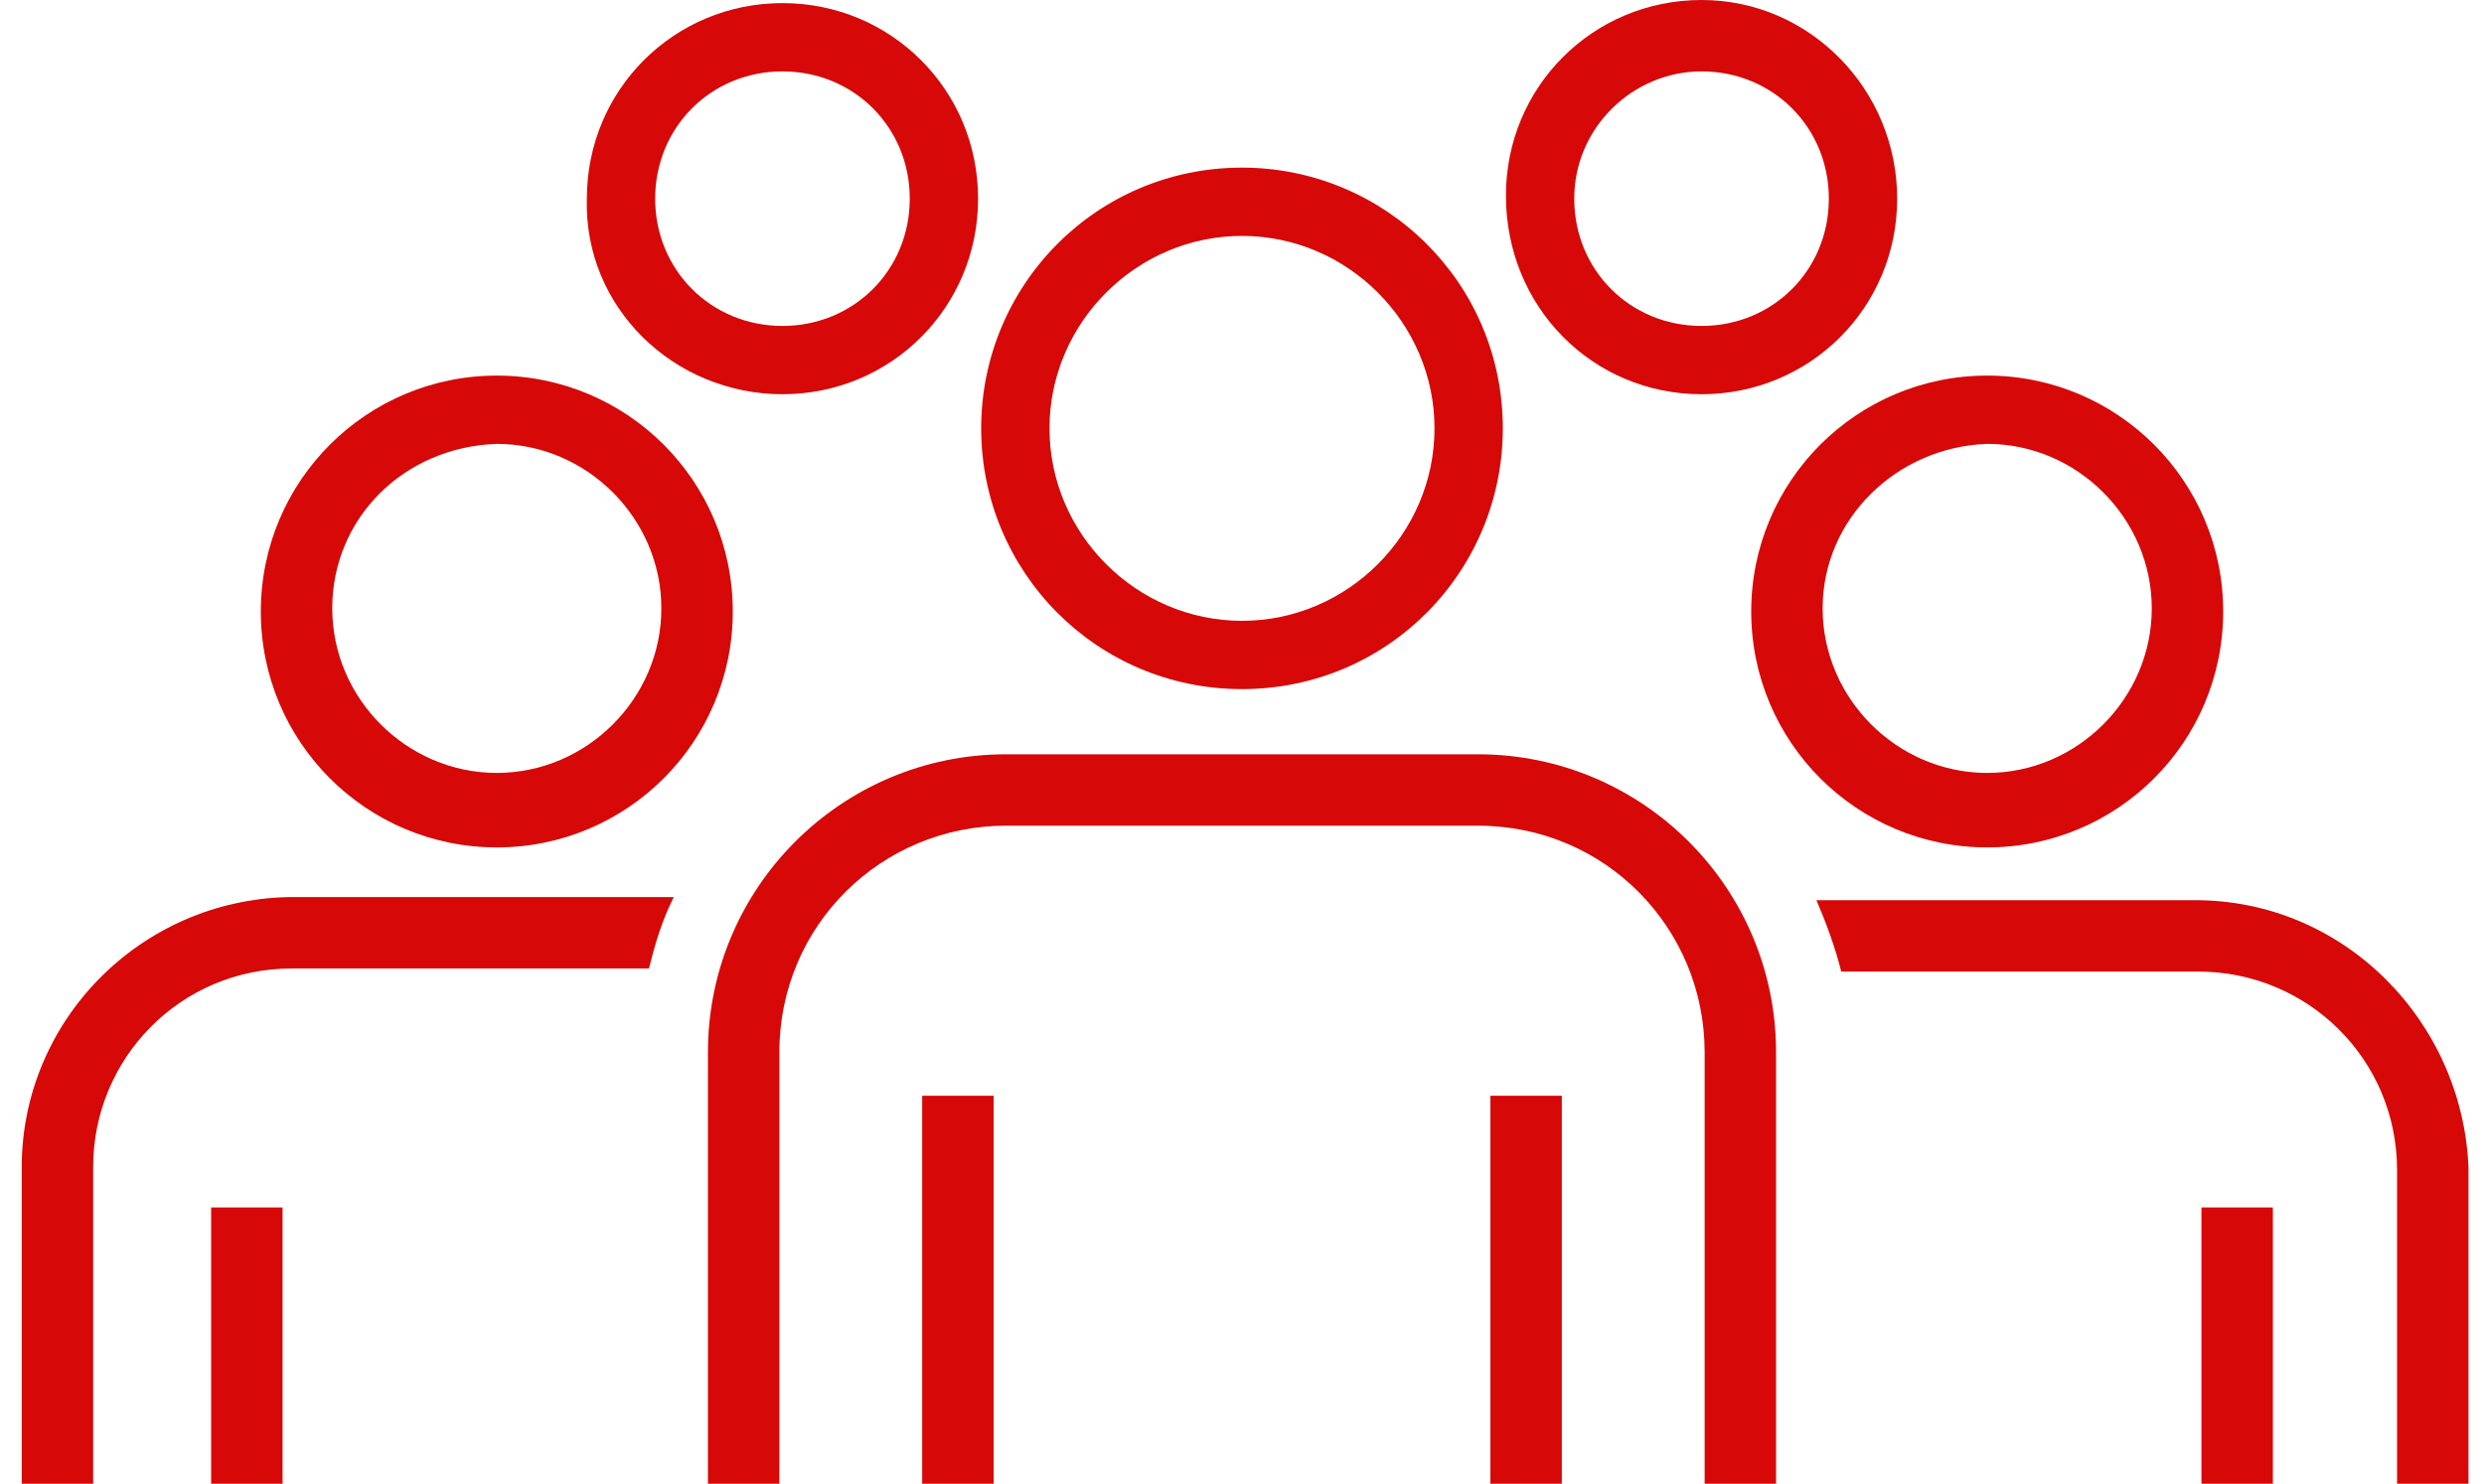 <?xml version="1.0" encoding="utf-8"?>
<!-- Generator: Adobe Illustrator 28.2.0, SVG Export Plug-In . SVG Version: 6.00 Build 0)  -->
<svg version="1.1" id="グループ_78" xmlns="http://www.w3.org/2000/svg" xmlns:xlink="http://www.w3.org/1999/xlink" x="0px"
	 y="0px" viewBox="0 0 80 47.8" style="enable-background:new 0 0 80 47.8;" xml:space="preserve">
<style type="text/css">
	.st0{fill:#D60808;}
</style>
<rect id="長方形_73" x="70.9" y="38.9" class="st0" width="2.3" height="8.9"/>
<path id="パス_643" class="st0" d="M56.4,19.7c0,4.2,3.4,7.6,7.6,7.6c4.2,0,7.6-3.4,7.6-7.6c0-4.2-3.4-7.6-7.6-7.6c0,0,0,0,0,0
	C59.8,12.1,56.4,15.5,56.4,19.7z M64,14.3c2.9,0,5.3,2.4,5.3,5.3c0,2.9-2.4,5.3-5.3,5.3c-2.9,0-5.3-2.4-5.3-5.3c0,0,0,0,0,0
	C58.7,16.7,61.1,14.4,64,14.3L64,14.3z"/>
<rect id="長方形_74" x="6.8" y="38.9" class="st0" width="2.3" height="8.9"/>
<path id="パス_644" class="st0" d="M16,27.3c4.2,0,7.6-3.4,7.6-7.6c0-4.2-3.4-7.6-7.6-7.6c-4.2,0-7.6,3.4-7.6,7.6l0,0
	C8.4,23.9,11.8,27.3,16,27.3z M16,14.3c2.9,0,5.3,2.4,5.3,5.3c0,2.9-2.4,5.3-5.3,5.3c-2.9,0-5.3-2.4-5.3-5.3
	C10.7,16.7,13,14.4,16,14.3z"/>
<path id="パス_645" class="st0" d="M70.7,29H58.5c0.3,0.7,0.6,1.5,0.8,2.3h11.5c3.5,0,6.4,2.8,6.4,6.4v10.2h2.3V37.6
	C79.3,32.9,75.5,29,70.7,29z"/>
<path id="パス_646" class="st0" d="M0.7,37.6v10.2h2.3V37.6c0-3.5,2.8-6.4,6.4-6.4h11.5c0.2-0.8,0.4-1.5,0.8-2.3H9.3
	C4.5,29,0.7,32.9,0.7,37.6z"/>
<path id="パス_647" class="st0" d="M47.6,24.3H32.4c-5.3,0-9.6,4.3-9.6,9.6v14h2.3v-14c0-4.1,3.3-7.3,7.3-7.3h15.2
	c4.1,0,7.3,3.3,7.3,7.3v14h2.3v-14C57.2,28.6,52.9,24.3,47.6,24.3z"/>
<path id="パス_648" class="st0" d="M25.2,12.7c3.5,0,6.3-2.8,6.3-6.3c0-3.5-2.8-6.3-6.3-6.3c-3.5,0-6.3,2.8-6.3,6.3
	C18.8,9.9,21.7,12.7,25.2,12.7z M25.2,2.3c2.3,0,4.1,1.8,4.1,4.1s-1.8,4.1-4.1,4.1s-4.1-1.8-4.1-4.1C21.1,4.1,22.9,2.3,25.2,2.3
	L25.2,2.3z"/>
<path id="パス_649" class="st0" d="M54.8,12.7c3.5,0,6.3-2.8,6.3-6.3S58.3,0,54.8,0s-6.3,2.8-6.3,6.3l0,0
	C48.5,9.9,51.3,12.7,54.8,12.7z M54.8,2.3c2.3,0,4.1,1.8,4.1,4.1c0,2.3-1.8,4.1-4.1,4.1c-2.3,0-4.1-1.8-4.1-4.1l0,0
	C50.7,4.1,52.6,2.3,54.8,2.3L54.8,2.3z"/>
<rect id="長方形_75" x="29.7" y="35.3" class="st0" width="2.3" height="12.5"/>
<rect id="長方形_76" x="48" y="35.3" class="st0" width="2.3" height="12.5"/>
<path id="パス_650" class="st0" d="M40,22.2c4.7,0,8.4-3.8,8.4-8.4c0-4.7-3.8-8.4-8.4-8.4c-4.7,0-8.4,3.8-8.4,8.4v0
	C31.6,18.4,35.3,22.2,40,22.2z M40,7.6c3.4,0,6.2,2.8,6.2,6.2S43.4,20,40,20s-6.2-2.8-6.2-6.2C33.8,10.4,36.6,7.6,40,7.6z"/>
</svg>

